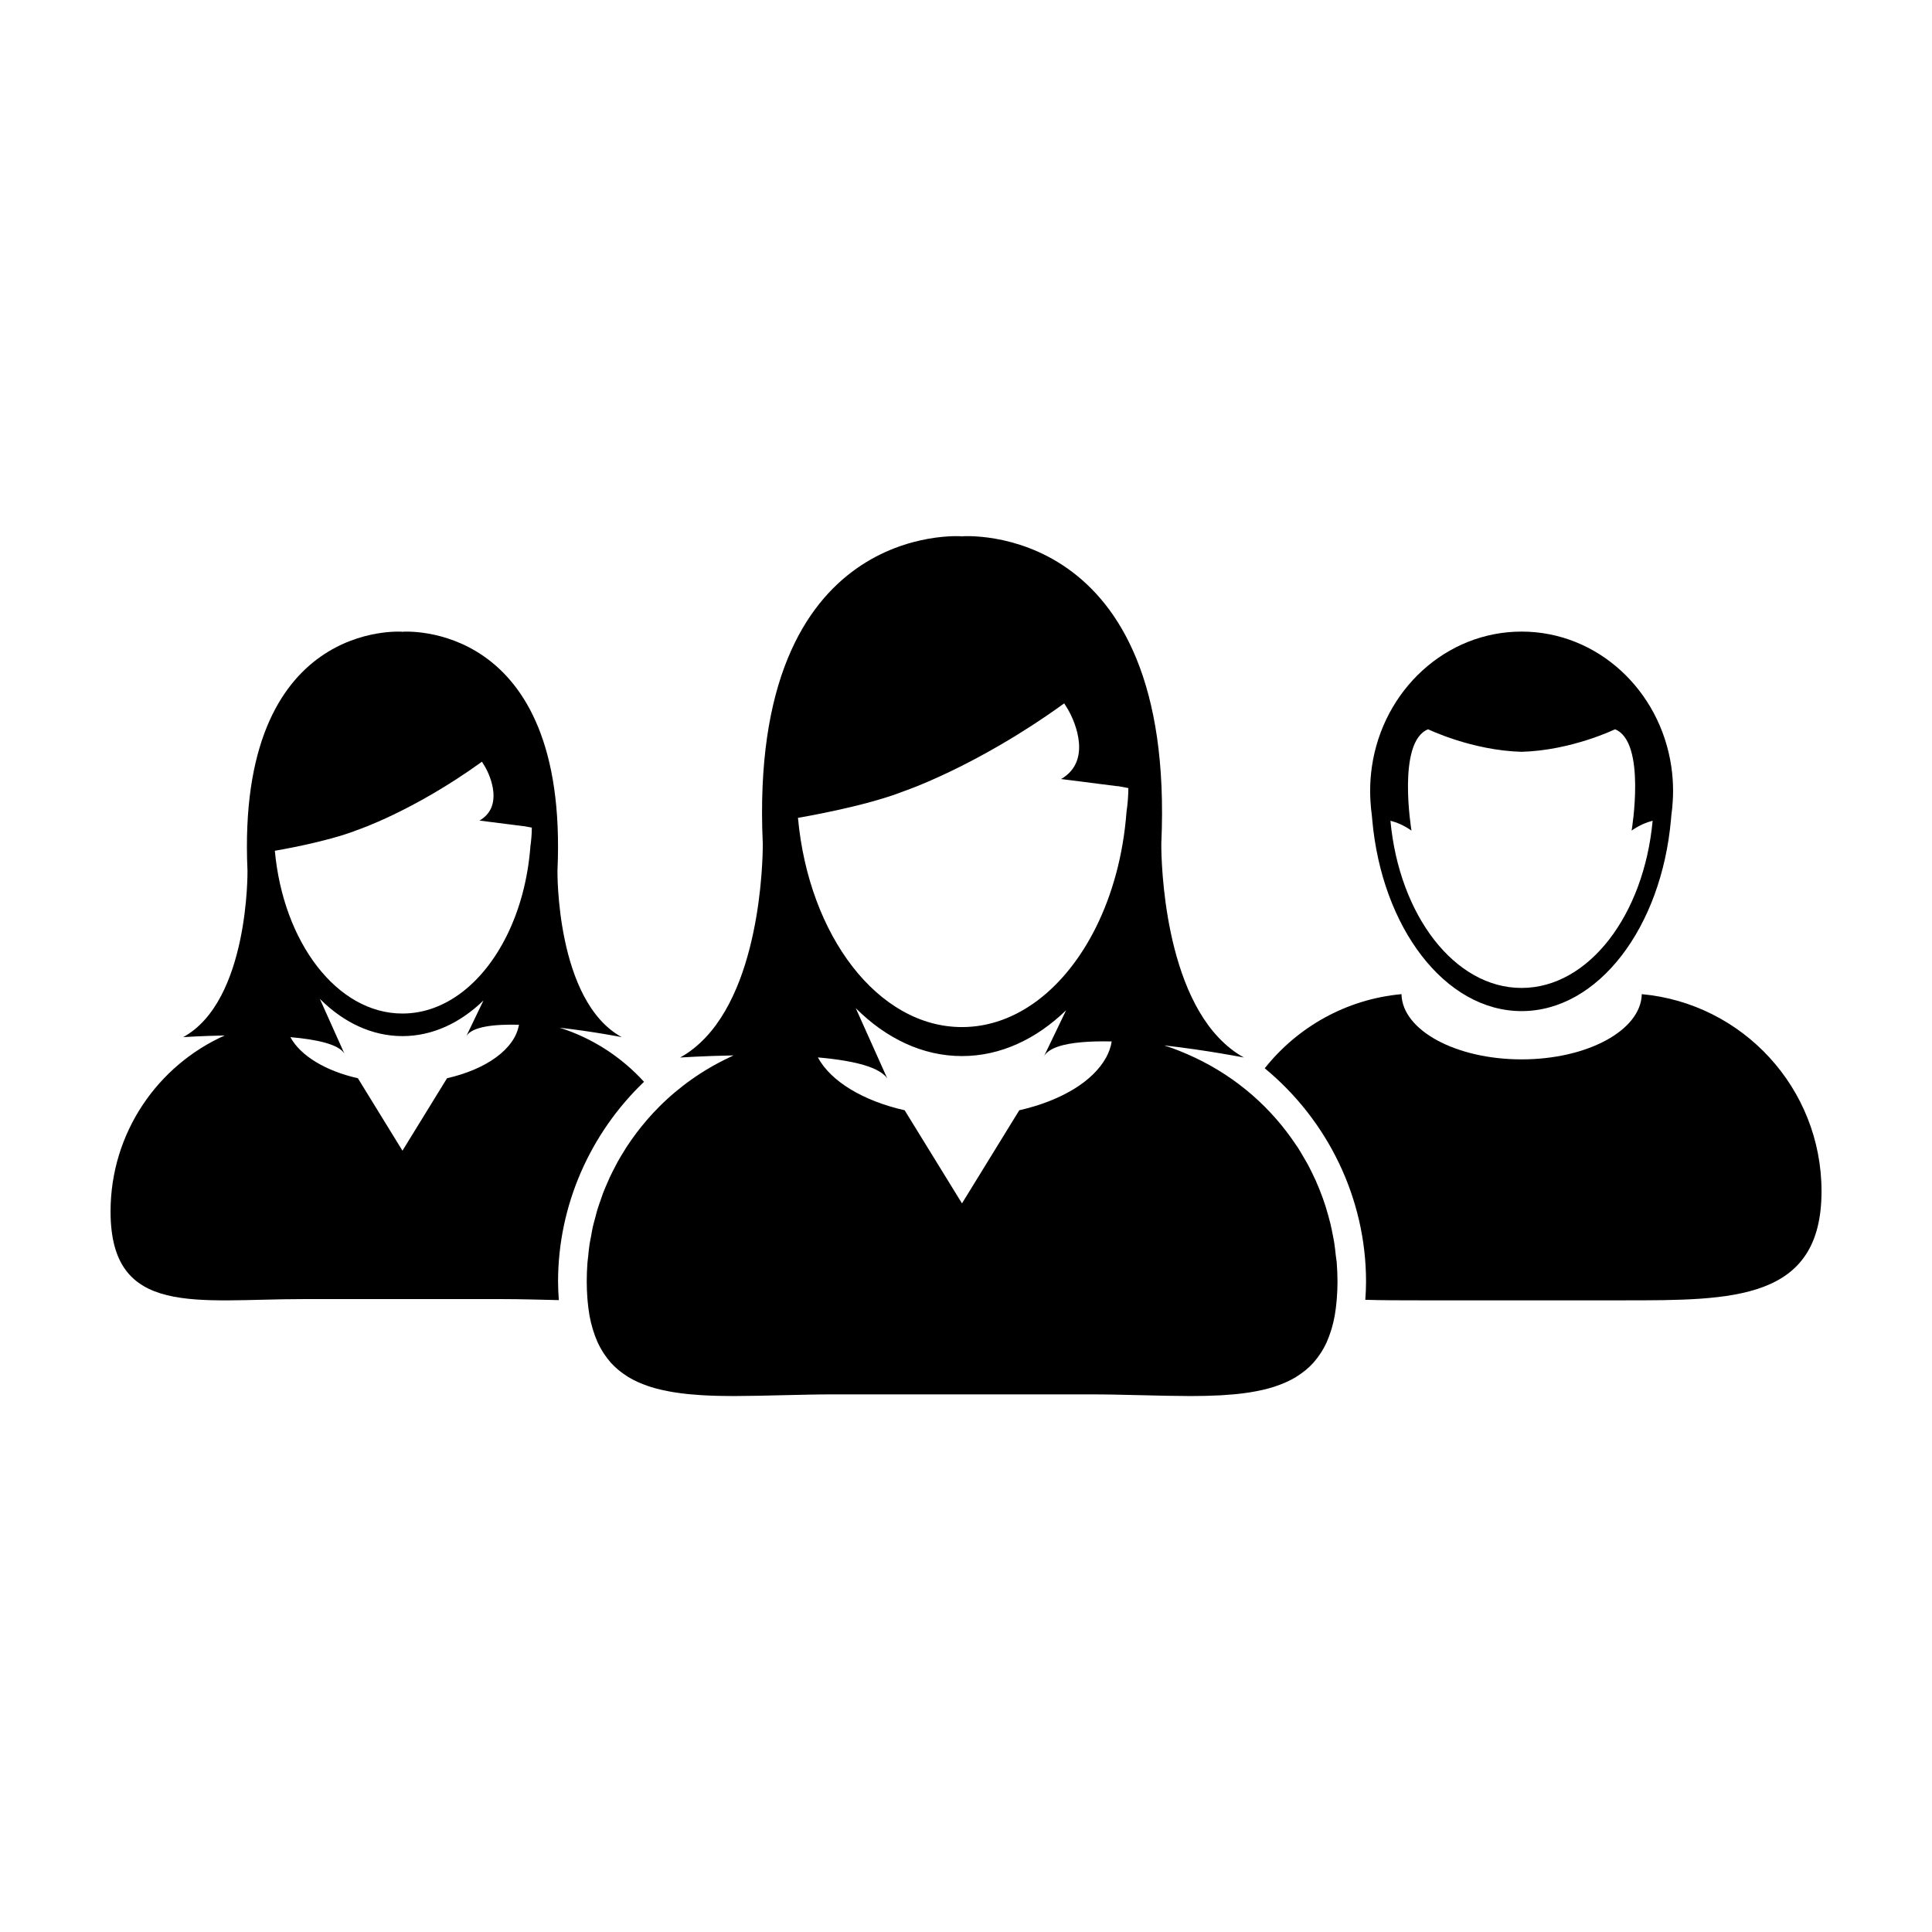 <?xml version="1.0" encoding="UTF-8"?>
<!-- Uploaded to: SVG Repo, www.svgrepo.com, Generator: SVG Repo Mixer Tools -->
<svg fill="#000000" width="800px" height="800px" version="1.1" viewBox="144 144 512 512" xmlns="http://www.w3.org/2000/svg">
 <g>
  <path d="m314.67 430.69c-5.996-6.574-13.664-11.594-22.359-14.332 8.762 0.977 16.449 2.492 16.449 2.492-17.48-9.613-17.027-44.109-17.027-44.109 3.055-66.816-41.039-63.324-41.039-63.324l-0.035 0.105-0.031-0.105s-44.094-3.492-41.039 63.324c0 0 0.449 34.496-17.035 44.109 0 0 4.711-0.316 11.004-0.441-17.828 7.965-30.258 25.855-30.258 46.648 0 28.203 22.863 23.215 51.07 23.215h52.586c5.273 0 10.359 0.172 15.145 0.273-0.121-1.566-0.207-3.184-0.207-4.902-0.004-20.246 8.531-39.328 22.777-52.953zm-52.203-0.945-11.812 19.199-11.812-19.199c-8.578-1.945-15.215-5.949-17.887-10.891 6.926 0.605 12.797 1.867 14.312 4.363l-6.508-14.508c6.231 6.223 13.77 9.871 21.895 9.871 7.934 0 15.316-3.481 21.469-9.445l-4.539 9.445c1.523-2.504 7.238-3.18 13.945-3.012-1.074 6.422-8.641 11.812-19.062 14.176zm22.098-61.488c-0.664 8.844-2.91 16.992-6.324 23.824-6.203 12.434-16.246 20.516-27.594 20.516-17.281 0-31.57-18.781-33.812-43.137 0 0 13.652-2.262 21.801-5.481 0 0 14.766-4.934 32.809-17.922 0.09-0.066 0.176-0.125 0.266-0.195 0 0 0.324 0.465 0.785 1.258 1.566 2.684 4.918 10.68-1.422 14.34l11.547 1.473h0.211l2.109 0.395c-0.016 1.668-0.141 3.316-0.375 4.93z"/>
  <path d="m579.09 407.46c-0.211 9.566-14.383 17.285-31.848 17.285-17.461 0-31.629-7.715-31.836-17.285-14.676 1.344-27.574 8.742-36.238 19.648 16.68 13.738 26.844 34.43 26.848 56.523 0 1.691-0.082 3.281-0.195 4.828 4.574 0.141 9.406 0.145 14.414 0.145h54.027c28.973 0 52.461 0.074 52.461-28.902 0-27.344-20.926-49.797-47.633-52.242z"/>
  <path d="m507.55 360.05c0.031 0.383 0.059 0.754 0.102 1.133 2.527 28.641 19.285 50.77 39.586 50.77 20.297 0 37.055-22.129 39.59-50.77 0.035-0.379 0.066-0.75 0.098-1.133 0.18-1.238 0.301-2.504 0.371-3.777 0.051-0.871 0.086-1.75 0.086-2.637 0-2.176-0.152-4.316-0.457-6.41-2.934-20.293-19.582-35.848-39.684-35.848-20.098 0-36.754 15.547-39.684 35.848-0.301 2.098-0.457 4.231-0.457 6.41 0 0.887 0.035 1.762 0.086 2.637 0.066 1.273 0.184 2.535 0.363 3.777zm14.922-22.781s11.551 5.606 24.762 5.969c13.211-0.363 24.762-5.969 24.762-5.969 8.367 3.305 4.402 26.844 4.402 26.844 2.09-1.457 4.012-2.211 5.566-2.606-2.301 25.02-16.973 44.309-34.738 44.309-17.766 0-32.434-19.289-34.742-44.309 1.566 0.395 3.481 1.152 5.57 2.609 0.016-0.004-3.953-23.547 4.418-26.848z"/>
  <path d="m460.59 424.23h-0.004l0.02 0.012z"/>
  <path d="m428.31 432.78c-1.855 1.113-3.91 2.109-6.141 2.992 2.231-0.883 4.285-1.879 6.141-2.992z"/>
  <path d="m431.33 430.74c1.664-1.273 3.078-2.648 4.219-4.106-1.137 1.449-2.555 2.828-4.219 4.106z"/>
  <path d="m360.76 424.24c3.441 6.359 11.965 11.508 23 14-11.035-2.5-19.566-7.644-23-14z"/>
  <path d="m299.48 483.64c0-1.652 0.059-3.293 0.18-4.922-0.125 1.625-0.18 3.269-0.18 4.922z"/>
  <path d="m498.41 483.64c0-1.75-0.082-3.473-0.211-5.184 0.129 1.707 0.211 3.438 0.211 5.184z"/>
  <path d="m498 476.73c-0.117-1.125-0.238-2.238-0.406-3.34-0.105-0.691-0.25-1.367-0.379-2.047-0.188-0.961-0.371-1.93-0.598-2.875-0.176-0.734-0.371-1.457-0.57-2.18-0.238-0.867-0.484-1.734-0.75-2.578-0.246-0.762-0.508-1.516-0.77-2.262-0.289-0.777-0.578-1.559-0.887-2.316-0.316-0.781-0.641-1.559-0.984-2.328-0.309-0.68-0.641-1.355-0.961-2.019-0.402-0.816-0.801-1.629-1.238-2.418-0.297-0.551-0.613-1.082-0.938-1.617-0.516-0.887-1.02-1.77-1.57-2.625-0.176-0.273-0.379-0.527-0.555-0.801-3.211-4.812-7.031-9.176-11.367-12.977-0.047-0.039-0.086-0.082-0.125-0.117-1.066-0.934-2.176-1.82-3.301-2.68-0.109-0.09-0.227-0.176-0.336-0.262-1.113-0.84-2.254-1.641-3.426-2.414-0.125-0.086-0.25-0.168-0.379-0.25-1.184-0.766-2.398-1.5-3.629-2.195-0.105-0.059-0.207-0.105-0.312-0.168-1.281-0.711-2.578-1.375-3.906-2.004-0.004 0-0.012-0.004-0.012-0.004-2.625-1.23-5.305-2.328-8.09-3.211 11.262 1.266 21.145 3.211 21.145 3.211-2.516-1.379-4.727-3.188-6.707-5.266-15.637-16.488-15.191-51.449-15.191-51.449 3.926-85.91-52.77-81.414-52.77-81.414l-0.039 0.137-0.039-0.137s-56.695-4.488-52.766 81.414c0 0 0.438 34.867-15.133 51.379-1.988 2.109-4.223 3.934-6.766 5.336 0 0 6.051-0.406 14.141-0.559-0.387 0.172-0.762 0.379-1.148 0.559 0 0.004-0.004 0.004-0.012 0.004-6.961 3.281-13.254 7.734-18.621 13.121-0.016 0.016-0.023 0.031-0.039 0.047-1.055 1.059-2.07 2.152-3.047 3.281-0.051 0.059-0.098 0.117-0.141 0.176-0.941 1.09-1.848 2.207-2.715 3.359-0.086 0.105-0.16 0.227-0.246 0.336-0.816 1.102-1.613 2.227-2.363 3.387-0.121 0.191-0.238 0.395-0.359 0.578-0.691 1.098-1.371 2.203-2 3.336-0.156 0.289-0.297 0.578-0.449 0.867-0.57 1.062-1.129 2.137-1.641 3.234-0.18 0.387-0.336 0.789-0.516 1.184-0.449 1.02-0.898 2.031-1.293 3.074-0.195 0.516-0.352 1.039-0.539 1.559-0.332 0.945-0.68 1.895-0.969 2.856-0.195 0.645-0.344 1.309-0.52 1.961-0.238 0.871-0.484 1.727-0.684 2.609-0.176 0.797-0.301 1.605-0.449 2.414-0.145 0.762-0.312 1.512-0.422 2.281-0.152 1.008-0.238 2.035-0.344 3.059-0.059 0.586-0.152 1.16-0.195 1.758-0.121 1.621-0.18 3.266-0.18 4.926 0 1.496 0.066 2.883 0.16 4.238 0.023 0.336 0.055 0.68 0.086 1.012 0.117 1.238 0.262 2.43 0.457 3.559 0.016 0.07 0.02 0.152 0.035 0.223 0.215 1.184 0.492 2.289 0.801 3.344 0.074 0.258 0.156 0.516 0.238 0.762 0.297 0.938 0.629 1.824 0.996 2.66 0.039 0.102 0.074 0.203 0.121 0.297 0.418 0.91 0.887 1.754 1.387 2.551 0.121 0.191 0.242 0.367 0.363 0.551 0.465 0.691 0.945 1.336 1.473 1.941 0.082 0.098 0.152 0.195 0.23 0.289 0.605 0.676 1.254 1.285 1.93 1.863 0.152 0.125 0.316 0.258 0.469 0.379 0.605 0.484 1.234 0.938 1.895 1.352 0.121 0.082 0.242 0.16 0.367 0.242 0.766 0.469 1.578 0.887 2.414 1.273 0.18 0.086 0.371 0.16 0.559 0.242 0.73 0.316 1.484 0.609 2.262 0.875 0.172 0.059 0.336 0.121 0.516 0.176 0.918 0.297 1.867 0.559 2.848 0.785 0.207 0.051 0.418 0.098 0.629 0.137 0.84 0.188 1.703 0.352 2.59 0.504 0.223 0.035 0.441 0.074 0.672 0.105 1.043 0.16 2.117 0.301 3.215 0.414 0.238 0.023 0.48 0.047 0.715 0.066 0.934 0.09 1.879 0.16 2.84 0.223 0.289 0.016 0.562 0.035 0.852 0.051 1.152 0.066 2.328 0.105 3.527 0.137 0.25 0.004 0.508 0.012 0.762 0.016 1.012 0.02 2.047 0.031 3.09 0.035h0.934c1.809-0.004 3.668-0.023 5.559-0.066 0.242-0.004 0.484-0.004 0.727-0.012 1.949-0.039 3.945-0.09 5.969-0.137 2.188-0.055 4.414-0.105 6.676-0.145 0.121-0.004 0.238-0.004 0.359-0.012 2.281-0.039 4.602-0.07 6.949-0.07h67.617c2.352 0 4.664 0.031 6.949 0.07 0.121 0.004 0.242 0.004 0.363 0.012 2.254 0.039 4.473 0.098 6.656 0.145 2.031 0.051 4.027 0.102 5.984 0.137 0.242 0.004 0.48 0.004 0.727 0.012 1.883 0.035 3.738 0.059 5.551 0.066h0.938c1.043-0.004 2.074-0.02 3.09-0.035 0.258-0.004 0.516-0.012 0.762-0.016 1.195-0.031 2.371-0.074 3.516-0.133 0.297-0.02 0.578-0.039 0.875-0.059 0.953-0.055 1.891-0.125 2.812-0.211 0.246-0.023 0.5-0.047 0.742-0.07 1.09-0.109 2.152-0.25 3.188-0.406 0.242-0.035 0.473-0.082 0.719-0.117 0.863-0.141 1.707-0.309 2.523-0.488 0.223-0.051 0.457-0.102 0.676-0.145 0.969-0.23 1.91-0.488 2.82-0.781 0.191-0.059 0.371-0.133 0.559-0.195 0.754-0.258 1.492-0.539 2.207-0.848 0.195-0.09 0.398-0.172 0.594-0.262 0.832-0.383 1.629-0.797 2.394-1.258 0.137-0.086 0.273-0.18 0.406-0.273 0.641-0.402 1.25-0.84 1.84-1.309 0.168-0.137 0.336-0.266 0.508-0.406 0.664-0.562 1.309-1.176 1.906-1.84 0.098-0.105 0.176-0.215 0.266-0.324 0.508-0.59 0.988-1.223 1.438-1.895 0.125-0.191 0.262-0.383 0.383-0.574 0.5-0.797 0.961-1.633 1.375-2.535 0.047-0.105 0.086-0.223 0.133-0.324 0.367-0.828 0.691-1.707 0.984-2.625 0.086-0.262 0.16-0.52 0.246-0.781 0.309-1.055 0.578-2.152 0.789-3.332 0.016-0.082 0.023-0.168 0.039-0.246 0.195-1.117 0.344-2.301 0.457-3.535 0.031-0.332 0.059-0.676 0.086-1.02 0.102-1.352 0.168-2.742 0.168-4.231 0-1.75-0.082-3.477-0.211-5.184-0.086-0.637-0.172-1.203-0.238-1.773zm-60.859-52.504c-0.418 0.766-0.918 1.523-1.477 2.254-0.039 0.051-0.082 0.102-0.117 0.145-1.137 1.457-2.555 2.836-4.219 4.106-0.039 0.031-0.074 0.059-0.105 0.086-0.812 0.621-1.688 1.203-2.609 1.773-0.105 0.066-0.207 0.121-0.309 0.188-1.855 1.109-3.906 2.109-6.141 2.992-0.152 0.059-0.297 0.117-0.449 0.176-1.074 0.414-2.188 0.797-3.332 1.152-0.207 0.059-0.414 0.109-0.613 0.176-1.18 0.348-2.394 0.68-3.652 0.961l-15.184 24.676-15.191-24.676c-11.035-2.5-19.562-7.652-23-14.008 5.254 0.457 10 1.223 13.438 2.422 1.379 0.484 2.527 1.039 3.422 1.672 0.648 0.469 1.203 0.953 1.547 1.512l-0.473-1.055-7.894-17.602c8.012 8.004 17.703 12.695 28.148 12.695 10.203 0 19.688-4.481 27.598-12.148l-5.836 12.148c1.305-2.16 5.062-3.246 9.969-3.672 2.418-0.211 5.106-0.277 7.949-0.203-0.223 1.461-0.738 2.871-1.469 4.231zm5.394-65.051c-0.852 11.371-3.742 21.844-8.125 30.633-7.977 15.984-20.887 26.379-35.473 26.379-22.223 0-40.594-24.148-43.469-55.453 0 0 17.547-2.906 28.027-7.043 0 0 18.988-6.344 42.18-23.039 0.109-0.086 0.23-0.16 0.344-0.246 0 0 0.414 0.594 1.008 1.613 2.012 3.449 6.324 13.734-1.828 18.434l14.848 1.891h0.273l2.715 0.504c-0.031 2.137-0.191 4.258-0.5 6.328z"/>
 </g>
</svg>
